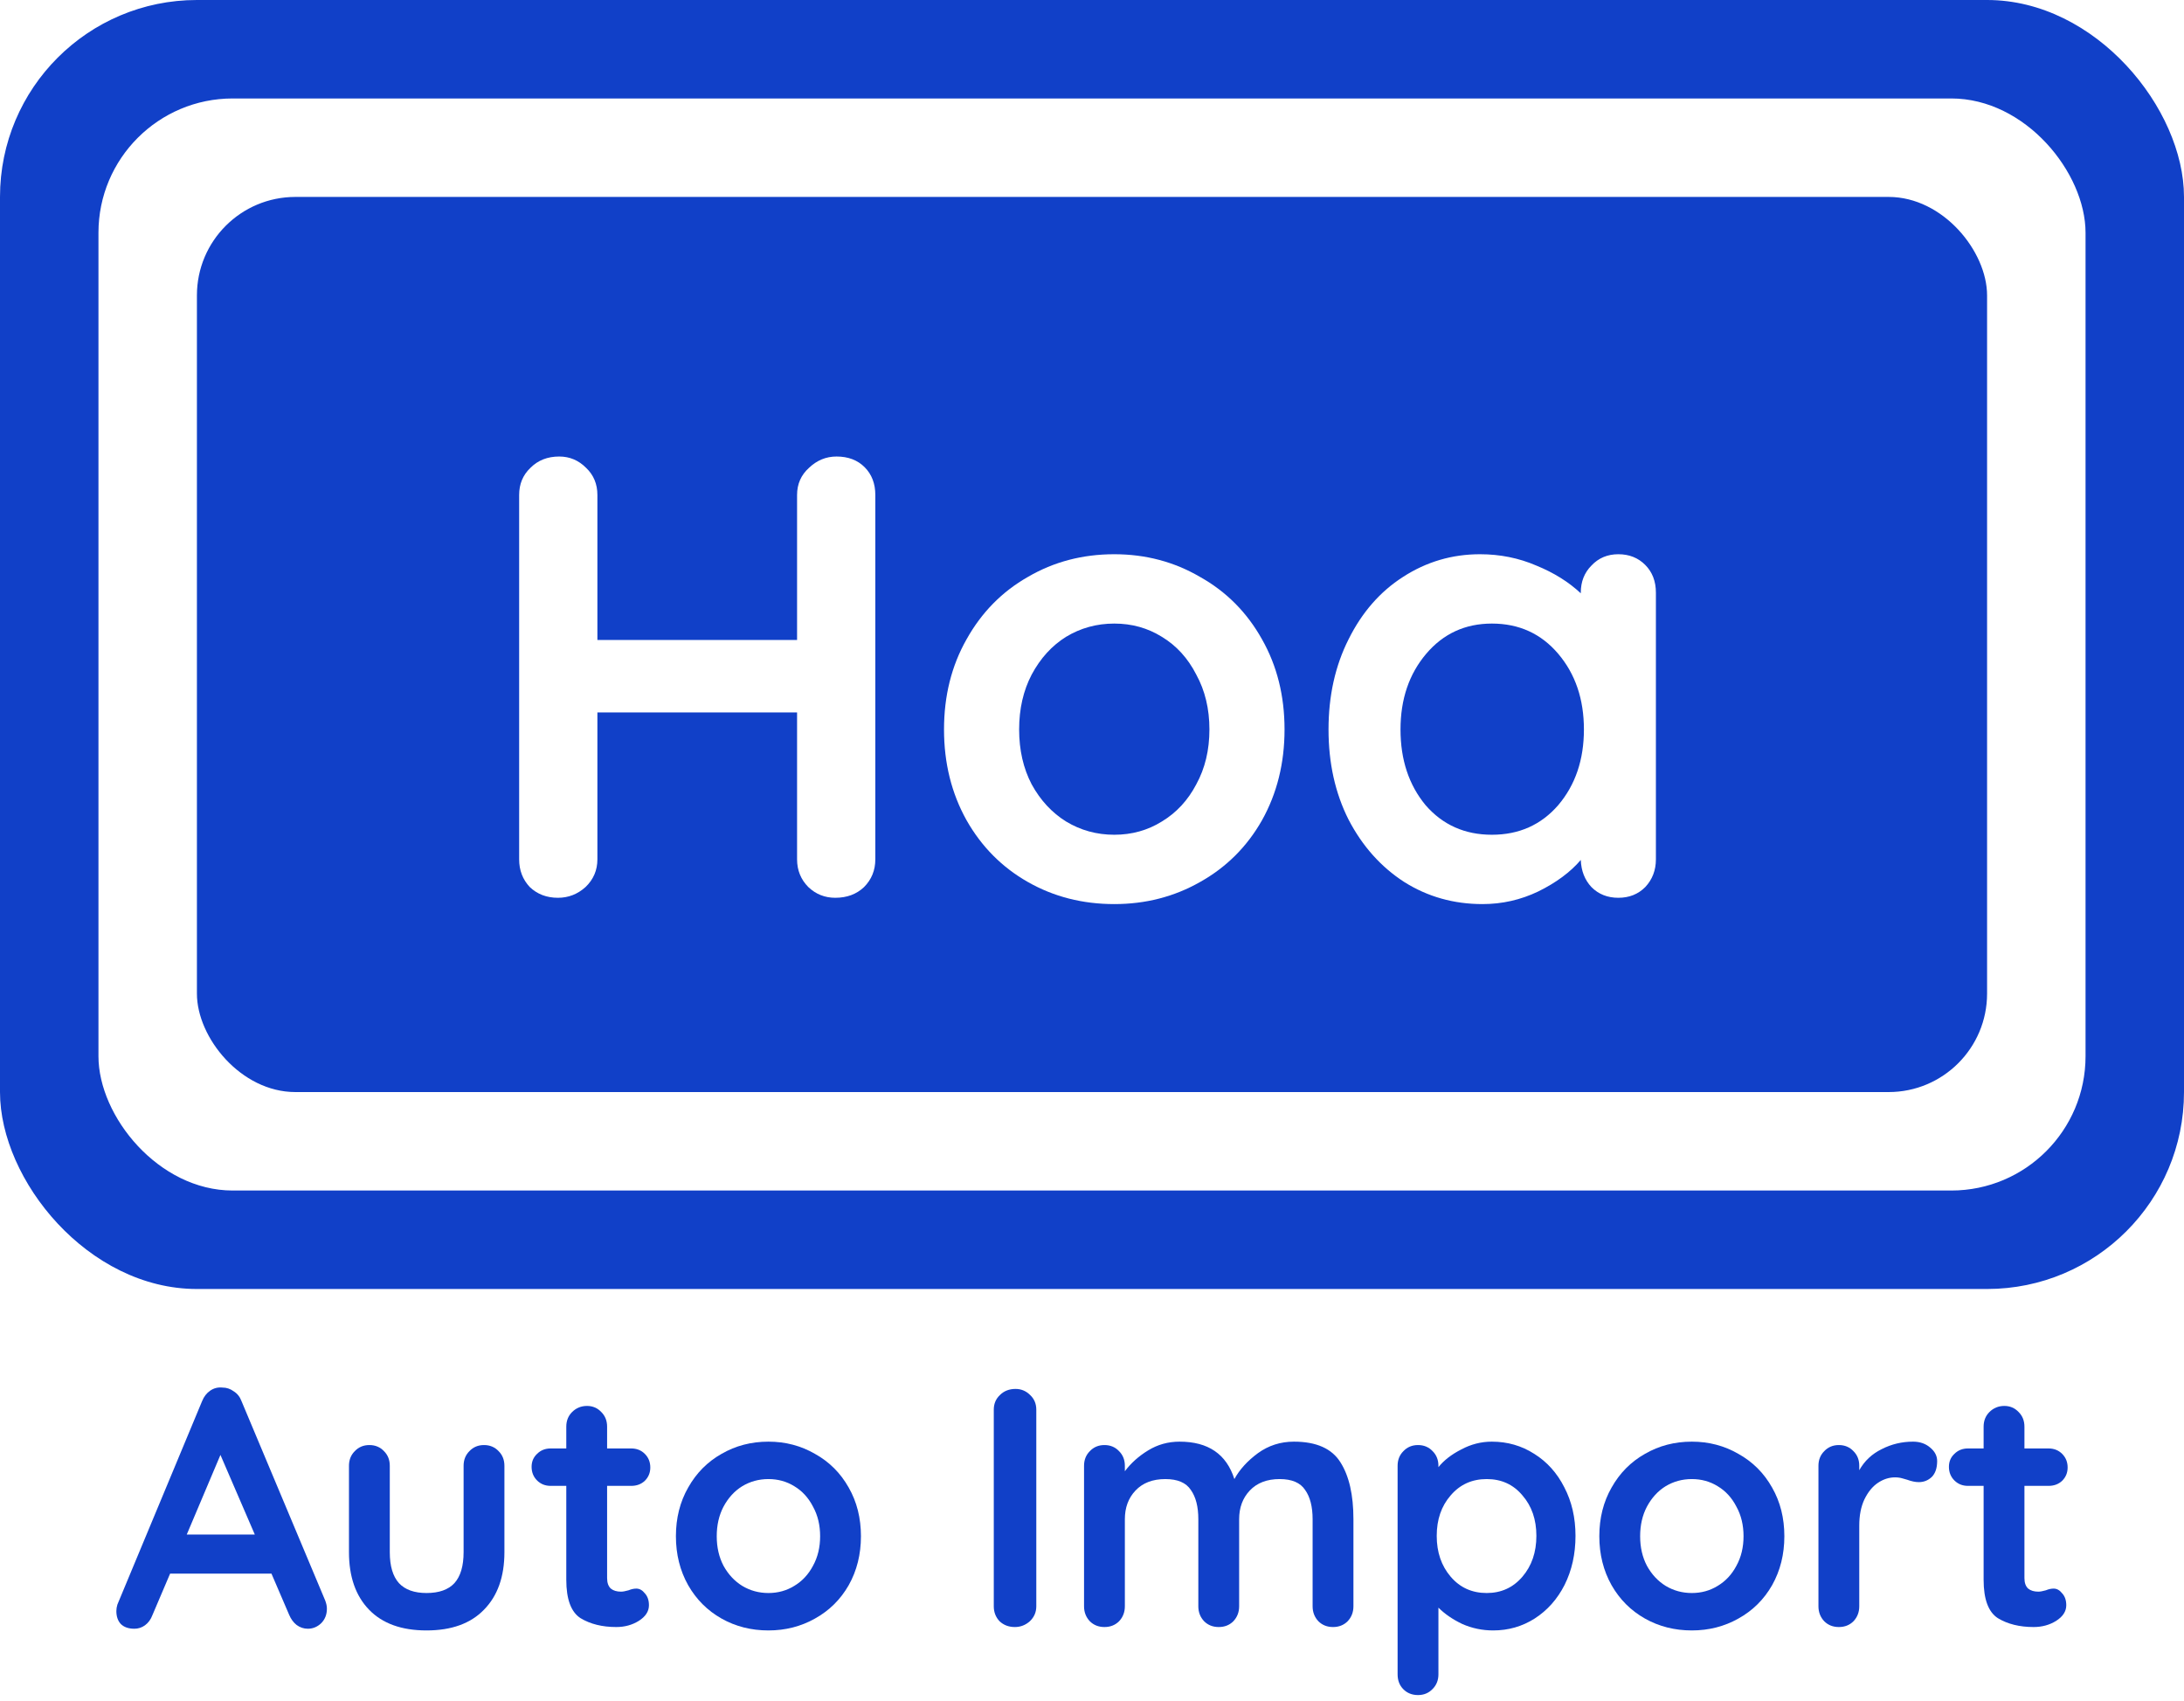 <svg width="244" height="190" viewBox="0 0 244 190" fill="none" xmlns="http://www.w3.org/2000/svg">
<path d="M36.332 178.8C36.459 179.129 36.522 179.433 36.522 179.712C36.522 180.37 36.307 180.915 35.876 181.346C35.445 181.751 34.951 181.954 34.394 181.954C33.938 181.954 33.52 181.814 33.14 181.536C32.785 181.257 32.507 180.877 32.304 180.396L30.328 175.798H19.004L17.028 180.434C16.851 180.915 16.572 181.295 16.192 181.574C15.837 181.827 15.445 181.954 15.014 181.954C14.355 181.954 13.849 181.776 13.494 181.422C13.165 181.067 13 180.586 13 179.978C13 179.75 13.038 179.509 13.114 179.256L22.576 156.532C22.779 156.025 23.083 155.632 23.488 155.354C23.893 155.075 24.349 154.961 24.856 155.012C25.312 155.012 25.73 155.151 26.11 155.43C26.515 155.683 26.807 156.05 26.984 156.532L36.332 178.8ZM28.466 171.428L24.628 162.536L20.866 171.428H28.466Z" fill="#1140C8"/>
<path d="M54.074 161.434C54.733 161.434 55.278 161.662 55.708 162.118C56.139 162.548 56.354 163.093 56.354 163.752V173.404C56.354 176.14 55.594 178.28 54.074 179.826C52.58 181.371 50.439 182.144 47.652 182.144C44.866 182.144 42.725 181.371 41.23 179.826C39.736 178.28 38.988 176.14 38.988 173.404V163.752C38.988 163.093 39.204 162.548 39.634 162.118C40.065 161.662 40.61 161.434 41.268 161.434C41.927 161.434 42.472 161.662 42.902 162.118C43.333 162.548 43.548 163.093 43.548 163.752V173.404C43.548 174.949 43.89 176.102 44.574 176.862C45.258 177.596 46.284 177.964 47.652 177.964C49.046 177.964 50.084 177.596 50.768 176.862C51.452 176.102 51.794 174.949 51.794 173.404V163.752C51.794 163.093 52.01 162.548 52.44 162.118C52.871 161.662 53.416 161.434 54.074 161.434Z" fill="#1140C8"/>
<path d="M71.095 177.47C71.45 177.47 71.766 177.647 72.045 178.002C72.349 178.331 72.501 178.774 72.501 179.332C72.501 180.016 72.121 180.598 71.361 181.08C70.626 181.536 69.79 181.764 68.853 181.764C67.282 181.764 65.953 181.434 64.863 180.776C63.799 180.092 63.267 178.66 63.267 176.482V165.994H61.519C60.911 165.994 60.404 165.791 59.999 165.386C59.594 164.98 59.391 164.474 59.391 163.866C59.391 163.283 59.594 162.802 59.999 162.422C60.404 162.016 60.911 161.814 61.519 161.814H63.267V159.382C63.267 158.723 63.483 158.178 63.913 157.748C64.369 157.292 64.927 157.064 65.585 157.064C66.219 157.064 66.751 157.292 67.181 157.748C67.612 158.178 67.827 158.723 67.827 159.382V161.814H70.525C71.133 161.814 71.64 162.016 72.045 162.422C72.451 162.827 72.653 163.334 72.653 163.942C72.653 164.524 72.451 165.018 72.045 165.424C71.64 165.804 71.133 165.994 70.525 165.994H67.827V176.292C67.827 176.824 67.966 177.216 68.245 177.47C68.524 177.698 68.904 177.812 69.385 177.812C69.588 177.812 69.867 177.761 70.221 177.66C70.525 177.533 70.817 177.47 71.095 177.47Z" fill="#1140C8"/>
<path d="M96.186 171.618C96.186 173.644 95.731 175.468 94.819 177.09C93.906 178.686 92.653 179.927 91.056 180.814C89.486 181.7 87.751 182.144 85.85 182.144C83.925 182.144 82.177 181.7 80.606 180.814C79.036 179.927 77.794 178.686 76.882 177.09C75.971 175.468 75.514 173.644 75.514 171.618C75.514 169.591 75.971 167.78 76.882 166.184C77.794 164.562 79.036 163.308 80.606 162.422C82.177 161.51 83.925 161.054 85.85 161.054C87.751 161.054 89.486 161.51 91.056 162.422C92.653 163.308 93.906 164.562 94.819 166.184C95.731 167.78 96.186 169.591 96.186 171.618ZM91.626 171.618C91.626 170.376 91.361 169.274 90.829 168.312C90.322 167.324 89.625 166.564 88.739 166.032C87.877 165.5 86.915 165.234 85.85 165.234C84.787 165.234 83.811 165.5 82.924 166.032C82.063 166.564 81.366 167.324 80.834 168.312C80.328 169.274 80.075 170.376 80.075 171.618C80.075 172.859 80.328 173.961 80.834 174.924C81.366 175.886 82.063 176.634 82.924 177.166C83.811 177.698 84.787 177.964 85.85 177.964C86.915 177.964 87.877 177.698 88.739 177.166C89.625 176.634 90.322 175.886 90.829 174.924C91.361 173.961 91.626 172.859 91.626 171.618Z" fill="#1140C8"/>
<path d="M115.777 179.446C115.777 180.104 115.536 180.662 115.055 181.118C114.573 181.548 114.016 181.764 113.383 181.764C112.699 181.764 112.129 181.548 111.673 181.118C111.242 180.662 111.027 180.104 111.027 179.446V157.482C111.027 156.823 111.255 156.278 111.711 155.848C112.167 155.392 112.749 155.164 113.459 155.164C114.092 155.164 114.637 155.392 115.093 155.848C115.549 156.278 115.777 156.823 115.777 157.482V179.446Z" fill="#1140C8"/>
<path d="M144.557 161.054C147.065 161.054 148.801 161.826 149.763 163.372C150.726 164.892 151.207 167.007 151.207 169.718V179.446C151.207 180.104 150.992 180.662 150.561 181.118C150.131 181.548 149.586 181.764 148.927 181.764C148.269 181.764 147.724 181.548 147.293 181.118C146.863 180.662 146.647 180.104 146.647 179.446V169.718C146.647 168.324 146.369 167.235 145.811 166.45C145.279 165.639 144.329 165.234 142.961 165.234C141.543 165.234 140.428 165.664 139.617 166.526C138.832 167.362 138.439 168.426 138.439 169.718V179.446C138.439 180.104 138.224 180.662 137.793 181.118C137.363 181.548 136.818 181.764 136.159 181.764C135.501 181.764 134.956 181.548 134.525 181.118C134.095 180.662 133.879 180.104 133.879 179.446V169.718C133.879 168.324 133.601 167.235 133.043 166.45C132.511 165.639 131.561 165.234 130.193 165.234C128.775 165.234 127.66 165.664 126.849 166.526C126.064 167.362 125.671 168.426 125.671 169.718V179.446C125.671 180.104 125.456 180.662 125.025 181.118C124.595 181.548 124.05 181.764 123.391 181.764C122.733 181.764 122.188 181.548 121.757 181.118C121.327 180.662 121.111 180.104 121.111 179.446V163.752C121.111 163.093 121.327 162.548 121.757 162.118C122.188 161.662 122.733 161.434 123.391 161.434C124.05 161.434 124.595 161.662 125.025 162.118C125.456 162.548 125.671 163.093 125.671 163.752V164.36C126.355 163.448 127.217 162.675 128.255 162.042C129.319 161.383 130.497 161.054 131.789 161.054C134.981 161.054 137.021 162.447 137.907 165.234C138.49 164.17 139.364 163.207 140.529 162.346C141.72 161.484 143.063 161.054 144.557 161.054Z" fill="#1140C8"/>
<path d="M166.669 161.054C168.417 161.054 170 161.51 171.419 162.422C172.837 163.308 173.952 164.55 174.763 166.146C175.599 167.742 176.017 169.553 176.017 171.58C176.017 173.606 175.611 175.43 174.801 177.052C173.99 178.648 172.875 179.902 171.457 180.814C170.063 181.7 168.518 182.144 166.821 182.144C165.605 182.144 164.452 181.903 163.363 181.422C162.299 180.915 161.412 180.307 160.703 179.598V187.046C160.703 187.704 160.487 188.249 160.057 188.68C159.626 189.136 159.081 189.364 158.423 189.364C157.764 189.364 157.219 189.148 156.789 188.718C156.358 188.287 156.143 187.73 156.143 187.046V163.752C156.143 163.093 156.358 162.548 156.789 162.118C157.219 161.662 157.764 161.434 158.423 161.434C159.081 161.434 159.626 161.662 160.057 162.118C160.487 162.548 160.703 163.093 160.703 163.752V163.904C161.311 163.144 162.159 162.485 163.249 161.928C164.338 161.345 165.478 161.054 166.669 161.054ZM166.099 177.964C167.72 177.964 169.05 177.356 170.089 176.14C171.127 174.924 171.647 173.404 171.647 171.58C171.647 169.756 171.127 168.248 170.089 167.058C169.075 165.842 167.745 165.234 166.099 165.234C164.452 165.234 163.109 165.842 162.071 167.058C161.032 168.248 160.513 169.756 160.513 171.58C160.513 173.404 161.032 174.924 162.071 176.14C163.109 177.356 164.452 177.964 166.099 177.964Z" fill="#1140C8"/>
<path d="M199.351 171.618C199.351 173.644 198.895 175.468 197.983 177.09C197.071 178.686 195.817 179.927 194.221 180.814C192.65 181.7 190.915 182.144 189.015 182.144C187.089 182.144 185.341 181.7 183.771 180.814C182.2 179.927 180.959 178.686 180.047 177.09C179.135 175.468 178.679 173.644 178.679 171.618C178.679 169.591 179.135 167.78 180.047 166.184C180.959 164.562 182.2 163.308 183.771 162.422C185.341 161.51 187.089 161.054 189.015 161.054C190.915 161.054 192.65 161.51 194.221 162.422C195.817 163.308 197.071 164.562 197.983 166.184C198.895 167.78 199.351 169.591 199.351 171.618ZM194.791 171.618C194.791 170.376 194.525 169.274 193.993 168.312C193.486 167.324 192.789 166.564 191.903 166.032C191.041 165.5 190.079 165.234 189.015 165.234C187.951 165.234 186.975 165.5 186.089 166.032C185.227 166.564 184.531 167.324 183.999 168.312C183.492 169.274 183.239 170.376 183.239 171.618C183.239 172.859 183.492 173.961 183.999 174.924C184.531 175.886 185.227 176.634 186.089 177.166C186.975 177.698 187.951 177.964 189.015 177.964C190.079 177.964 191.041 177.698 191.903 177.166C192.789 176.634 193.486 175.886 193.993 174.924C194.525 173.961 194.791 172.859 194.791 171.618Z" fill="#1140C8"/>
<path d="M213.724 161.054C214.484 161.054 215.118 161.269 215.624 161.7C216.156 162.13 216.422 162.637 216.422 163.22C216.422 164.005 216.22 164.6 215.814 165.006C215.409 165.386 214.928 165.576 214.37 165.576C213.99 165.576 213.56 165.487 213.078 165.31C213.002 165.284 212.825 165.234 212.546 165.158C212.293 165.082 212.014 165.044 211.71 165.044C211.052 165.044 210.418 165.246 209.81 165.652C209.202 166.057 208.696 166.678 208.29 167.514C207.91 168.324 207.72 169.3 207.72 170.44V179.446C207.72 180.104 207.505 180.662 207.074 181.118C206.644 181.548 206.099 181.764 205.44 181.764C204.782 181.764 204.237 181.548 203.806 181.118C203.376 180.662 203.16 180.104 203.16 179.446V163.752C203.16 163.093 203.376 162.548 203.806 162.118C204.237 161.662 204.782 161.434 205.44 161.434C206.099 161.434 206.644 161.662 207.074 162.118C207.505 162.548 207.72 163.093 207.72 163.752V164.246C208.303 163.207 209.139 162.422 210.228 161.89C211.318 161.332 212.483 161.054 213.724 161.054Z" fill="#1140C8"/>
<path d="M229.441 177.47C229.796 177.47 230.112 177.647 230.391 178.002C230.695 178.331 230.847 178.774 230.847 179.332C230.847 180.016 230.467 180.598 229.707 181.08C228.972 181.536 228.136 181.764 227.199 181.764C225.628 181.764 224.298 181.434 223.209 180.776C222.145 180.092 221.613 178.66 221.613 176.482V165.994H219.865C219.257 165.994 218.75 165.791 218.345 165.386C217.94 164.98 217.737 164.474 217.737 163.866C217.737 163.283 217.94 162.802 218.345 162.422C218.75 162.016 219.257 161.814 219.865 161.814H221.613V159.382C221.613 158.723 221.828 158.178 222.259 157.748C222.715 157.292 223.272 157.064 223.931 157.064C224.564 157.064 225.096 157.292 225.527 157.748C225.958 158.178 226.173 158.723 226.173 159.382V161.814H228.871C229.479 161.814 229.986 162.016 230.391 162.422C230.796 162.827 230.999 163.334 230.999 163.942C230.999 164.524 230.796 165.018 230.391 165.424C229.986 165.804 229.479 165.994 228.871 165.994H226.173V176.292C226.173 176.824 226.312 177.216 226.591 177.47C226.87 177.698 227.25 177.812 227.731 177.812C227.934 177.812 228.212 177.761 228.567 177.66C228.871 177.533 229.162 177.47 229.441 177.47Z" fill="#1140C8"/>
<rect width="244" height="144" rx="22" fill="#1140C8"/>
<rect x="11" y="11" width="222" height="122" rx="15" fill="white"/>
<rect x="22" y="22" width="200" height="100" rx="11" fill="#1140C8"/>
<g filter="url(#filter0_d)">
<path d="M93.456 47C94.762 47 95.811 47.399 96.603 48.197C97.396 48.995 97.792 50.028 97.792 51.296V92C97.792 93.221 97.373 94.254 96.533 95.099C95.694 95.897 94.622 96.296 93.317 96.296C92.151 96.296 91.148 95.897 90.309 95.099C89.47 94.254 89.05 93.221 89.05 92V75.591H66.742V92C66.742 93.221 66.299 94.254 65.413 95.099C64.527 95.897 63.501 96.296 62.336 96.296C61.077 96.296 60.028 95.897 59.189 95.099C58.396 94.254 58 93.221 58 92V51.296C58 50.075 58.42 49.066 59.259 48.268C60.098 47.422 61.17 47 62.476 47C63.641 47 64.644 47.422 65.483 48.268C66.322 49.066 66.742 50.075 66.742 51.296V67.493H89.05V51.296C89.05 50.075 89.493 49.066 90.379 48.268C91.265 47.422 92.291 47 93.456 47Z" fill="white"/>
<path d="M143.511 77.493C143.511 81.249 142.672 84.629 140.994 87.634C139.315 90.592 137.008 92.892 134.07 94.535C131.18 96.178 127.986 97 124.489 97C120.946 97 117.729 96.178 114.839 94.535C111.948 92.892 109.663 90.592 107.985 87.634C106.307 84.629 105.467 81.249 105.467 77.493C105.467 73.737 106.307 70.38 107.985 67.422C109.663 64.418 111.948 62.094 114.839 60.451C117.729 58.761 120.946 57.916 124.489 57.916C127.986 57.916 131.18 58.761 134.07 60.451C137.008 62.094 139.315 64.418 140.994 67.422C142.672 70.38 143.511 73.737 143.511 77.493ZM135.119 77.493C135.119 75.192 134.63 73.15 133.651 71.366C132.718 69.535 131.436 68.127 129.804 67.141C128.219 66.155 126.448 65.662 124.489 65.662C122.531 65.662 120.736 66.155 119.104 67.141C117.519 68.127 116.237 69.535 115.258 71.366C114.326 73.15 113.859 75.192 113.859 77.493C113.859 79.793 114.326 81.836 115.258 83.62C116.237 85.404 117.519 86.789 119.104 87.775C120.736 88.761 122.531 89.254 124.489 89.254C126.448 89.254 128.219 88.761 129.804 87.775C131.436 86.789 132.718 85.404 133.651 83.62C134.63 81.836 135.119 79.793 135.119 77.493Z" fill="white"/>
<path d="M180.804 57.916C182.016 57.916 183.019 58.315 183.811 59.113C184.604 59.911 185 60.944 185 62.211V92C185 93.221 184.604 94.254 183.811 95.099C183.019 95.897 182.016 96.296 180.804 96.296C179.592 96.296 178.589 95.897 177.797 95.099C177.051 94.3 176.655 93.291 176.608 92.07C175.442 93.432 173.857 94.606 171.852 95.592C169.894 96.531 167.82 97 165.628 97C162.411 97 159.498 96.178 156.887 94.535C154.276 92.845 152.201 90.521 150.663 87.563C149.171 84.606 148.425 81.249 148.425 77.493C148.425 73.737 149.171 70.38 150.663 67.422C152.155 64.418 154.183 62.094 156.747 60.451C159.358 58.761 162.225 57.916 165.349 57.916C167.587 57.916 169.685 58.338 171.643 59.183C173.601 59.981 175.256 61.014 176.608 62.282V62.211C176.608 60.991 177.004 59.981 177.797 59.183C178.589 58.338 179.592 57.916 180.804 57.916ZM166.677 89.254C169.708 89.254 172.179 88.15 174.09 85.944C176.002 83.69 176.958 80.873 176.958 77.493C176.958 74.113 176.002 71.296 174.09 69.042C172.179 66.789 169.708 65.662 166.677 65.662C163.694 65.662 161.246 66.789 159.334 69.042C157.423 71.296 156.467 74.113 156.467 77.493C156.467 80.873 157.4 83.69 159.264 85.944C161.176 88.15 163.647 89.254 166.677 89.254Z" fill="white"/>
</g>
<defs>
<filter id="filter0_d" x="54" y="47" width="135" height="58" filterUnits="userSpaceOnUse" color-interpolation-filters="sRGB">
<feFlood flood-opacity="0" result="BackgroundImageFix"/>
<feColorMatrix in="SourceAlpha" type="matrix" values="0 0 0 0 0 0 0 0 0 0 0 0 0 0 0 0 0 0 127 0" result="hardAlpha"/>
<feOffset dy="4"/>
<feGaussianBlur stdDeviation="2"/>
<feComposite in2="hardAlpha" operator="out"/>
<feColorMatrix type="matrix" values="0 0 0 0 0 0 0 0 0 0 0 0 0 0 0 0 0 0 0.25 0"/>
<feBlend mode="normal" in2="BackgroundImageFix" result="effect1_dropShadow"/>
<feBlend mode="normal" in="SourceGraphic" in2="effect1_dropShadow" result="shape"/>
</filter>
</defs>
</svg>
